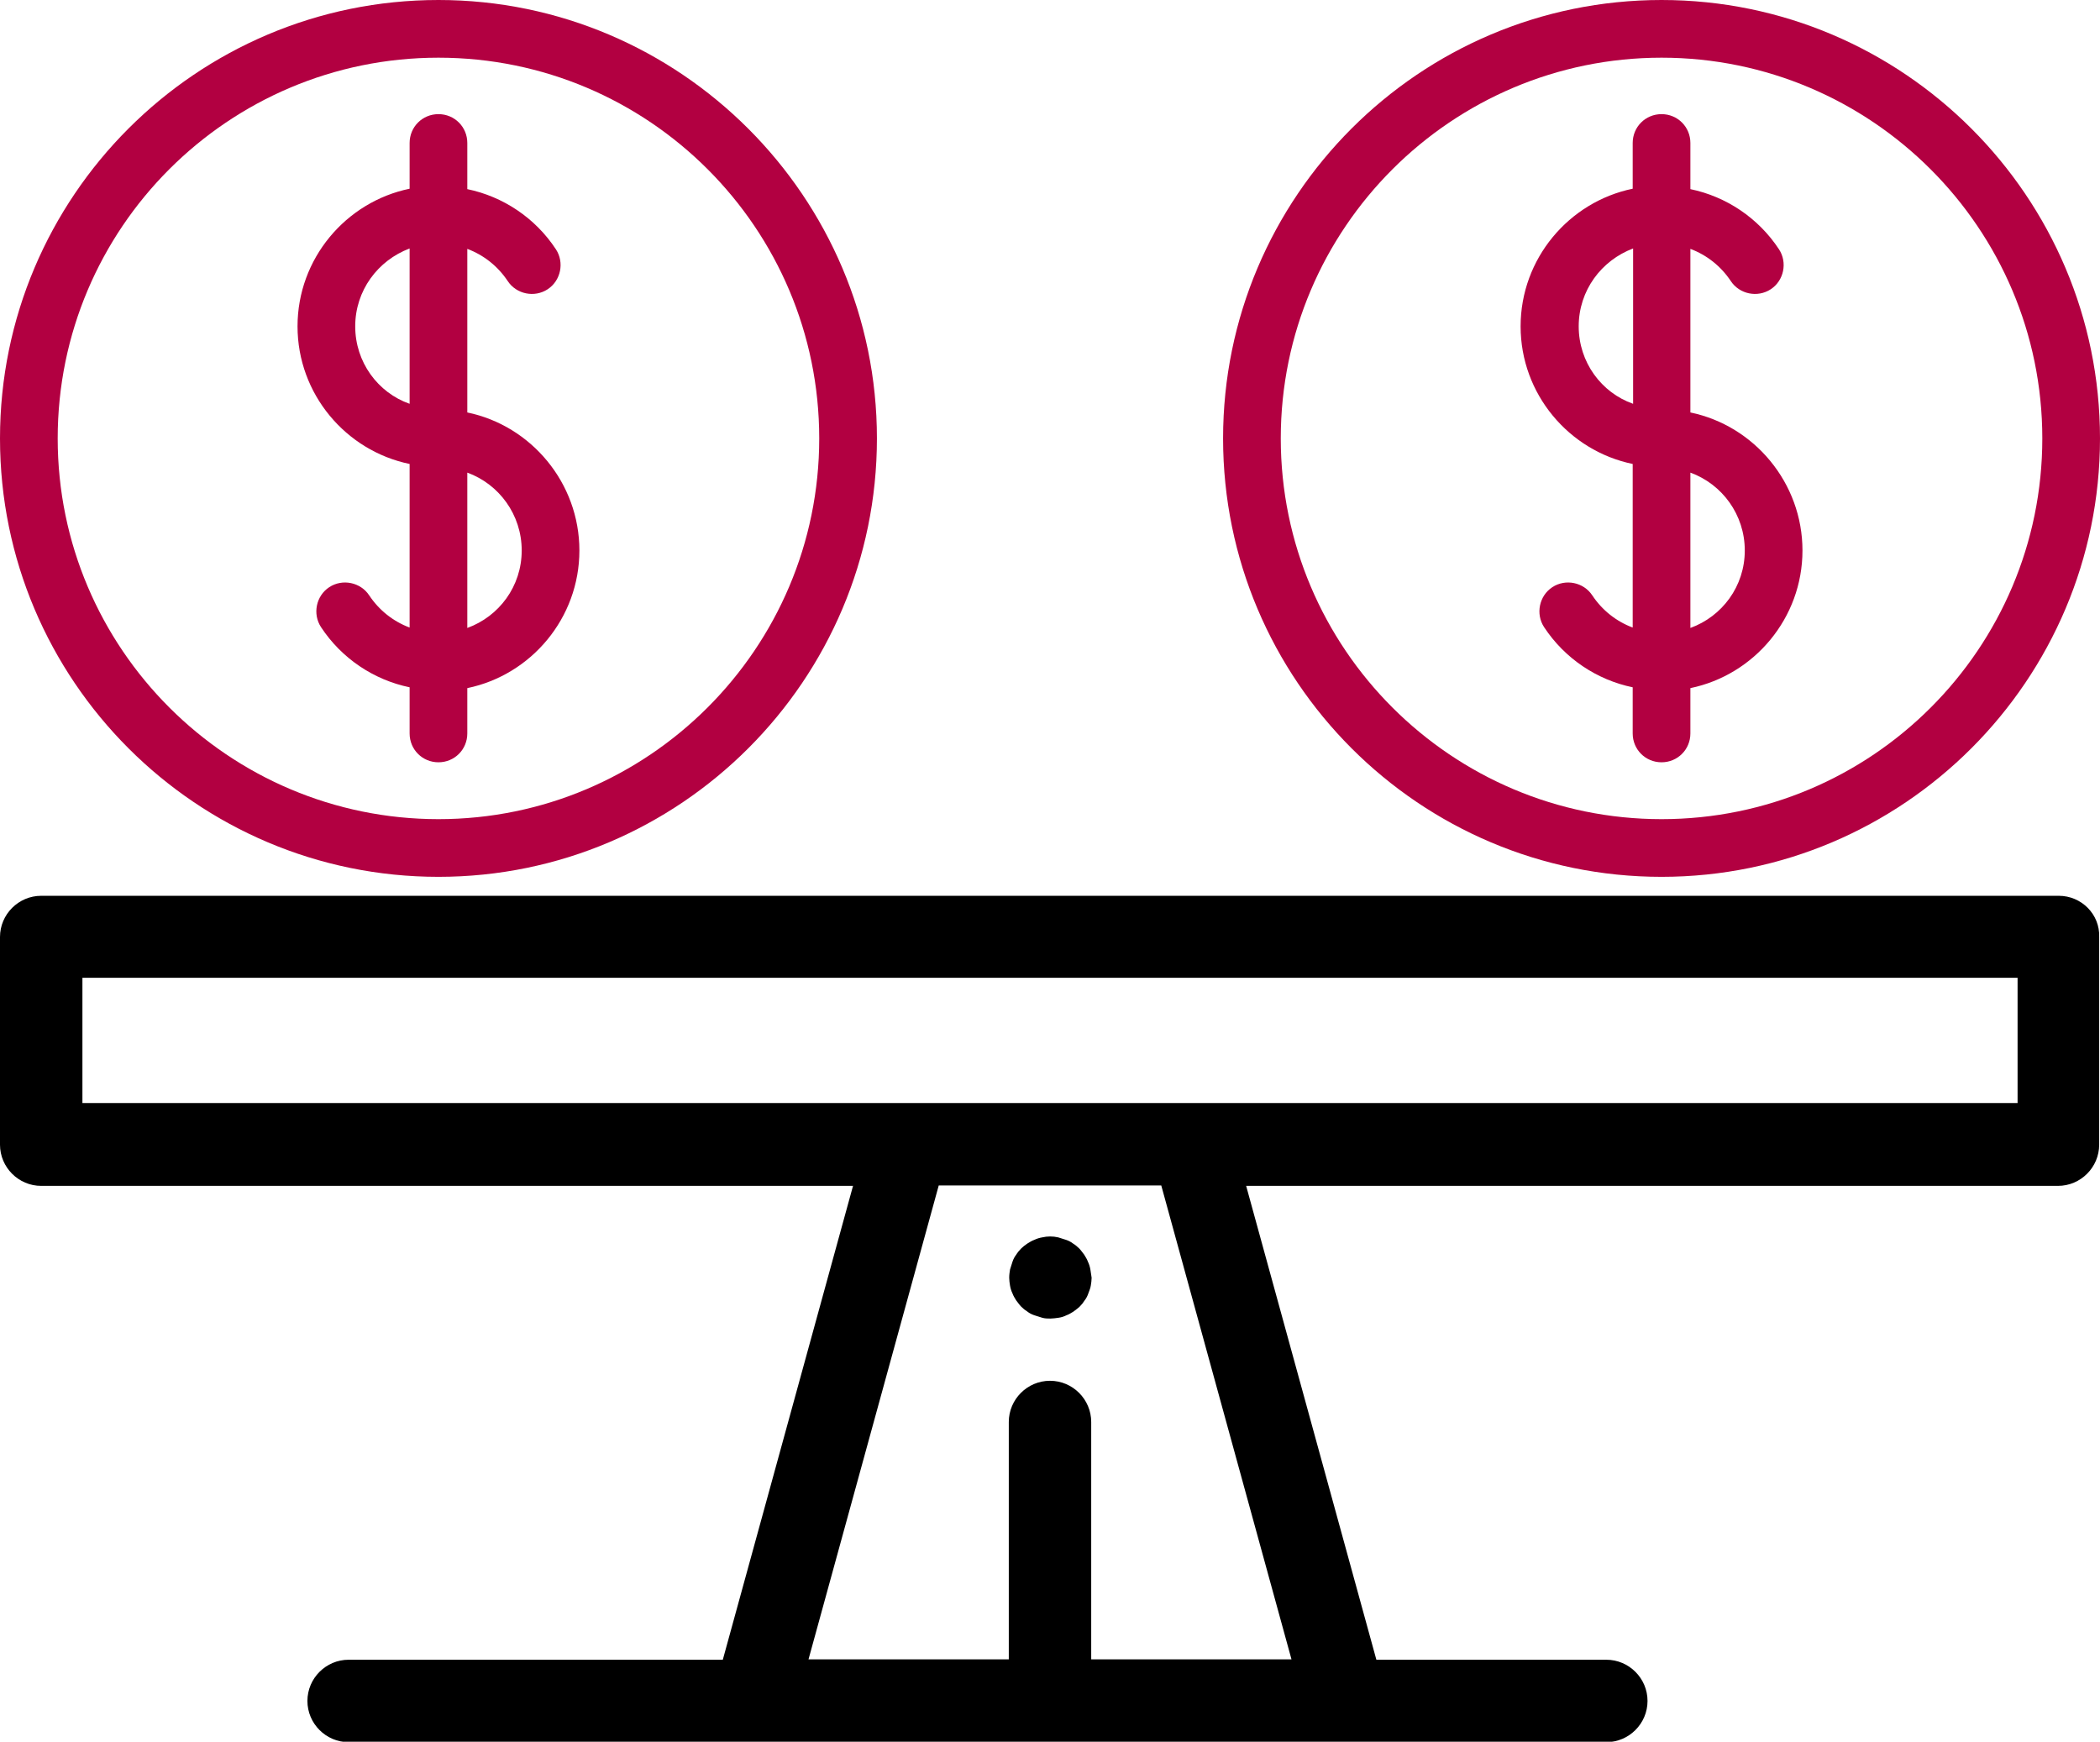 <?xml version="1.0" encoding="utf-8"?>
<!-- Generator: Adobe Illustrator 25.4.1, SVG Export Plug-In . SVG Version: 6.00 Build 0)  -->
<svg version="1.1" id="Capa_1" xmlns="http://www.w3.org/2000/svg" xmlns:xlink="http://www.w3.org/1999/xlink" x="0px" y="0px"
	 viewBox="0 0 509.6 422.7" style="enable-background:new 0 0 509.6 422.7;" xml:space="preserve">
<style type="text/css">
	.st0{fill:#B20041;}
</style>
<g>
	<g>
		<path d="M499.6,217.4H10c-5.5,0-10,4.5-10,10v50.4c0,5.5,4.5,10,10,10h197l-31.6,115H84.6c-5.5,0-10,4.5-10,10c0,5.5,4.5,10,10,10
			h98.4h143.4h63.4c5.5,0,10-4.5,10-10c0-5.5-4.5-10-10-10h-55.8l-31.6-115h197c5.5,0,10-4.5,10-10v-50.4
			C509.6,221.9,505.1,217.4,499.6,217.4z M313.4,402.7h-48.6v-57.6c0-5.5-4.5-10-10-10c-5.5,0-10,4.5-10,10v57.6h-48.6l31.6-115h54
			L313.4,402.7z M489.6,267.7H20v-30.4h469.6V267.7z"/>
	</g>
</g>
<g>
	<g>
		<path d="M264.6,308.1c-0.1-0.6-0.3-1.3-0.6-1.9c-0.2-0.6-0.6-1.2-0.9-1.7c-0.4-0.5-0.8-1.1-1.2-1.5c-0.5-0.5-1-0.9-1.5-1.2
			c-0.5-0.4-1.1-0.7-1.7-0.9c-0.6-0.2-1.2-0.4-1.9-0.6c-1.3-0.3-2.6-0.3-3.9,0c-0.6,0.1-1.3,0.3-1.9,0.6c-0.6,0.2-1.2,0.6-1.7,0.9
			c-0.6,0.4-1.1,0.8-1.5,1.2c-0.5,0.5-0.9,1-1.2,1.5c-0.4,0.5-0.7,1.1-0.9,1.7c-0.2,0.6-0.4,1.2-0.6,1.9c-0.1,0.6-0.2,1.3-0.2,2
			c0,0.6,0.1,1.3,0.2,1.9c0.1,0.6,0.3,1.3,0.6,1.9c0.2,0.6,0.6,1.2,0.9,1.7c0.4,0.5,0.8,1.1,1.2,1.5c0.5,0.5,1,0.9,1.5,1.2
			c0.5,0.4,1.1,0.7,1.7,0.9c0.6,0.2,1.2,0.4,1.9,0.6s1.3,0.2,2,0.2c0.6,0,1.3-0.1,2-0.2s1.3-0.3,1.9-0.6c0.6-0.2,1.2-0.6,1.7-0.9
			c0.5-0.4,1.1-0.8,1.5-1.2c0.5-0.5,0.9-1,1.2-1.5c0.4-0.5,0.7-1.1,0.9-1.7c0.2-0.6,0.5-1.2,0.6-1.9c0.1-0.6,0.2-1.3,0.2-1.9
			C264.8,309.4,264.7,308.8,264.6,308.1z"/>
	</g>
</g>
<g>
	<path class="st0" d="M106.4,0C47.7,0,0,47.7,0,106.4s47.7,106.4,106.4,106.4S212.8,165,212.8,106.4S165,0,106.4,0z M106.4,198.8
		c-50.9,0-92.4-41.4-92.4-92.4S55.4,14,106.4,14s92.4,41.4,92.4,92.4S157.3,198.8,106.4,198.8z"/>
	<path class="st0" d="M113.4,100.1V60.4c4,1.5,7.4,4.2,9.8,7.8c2.1,3.2,6.5,4.1,9.7,2c3.2-2.1,4.1-6.5,2-9.7
		c-5-7.6-12.8-12.8-21.5-14.6V34.7c0-3.9-3.1-7-7-7s-7,3.1-7,7v11.1c-15.5,3.2-27.2,17-27.2,33.4s11.7,30.2,27.2,33.4v39.7
		c-4-1.5-7.4-4.2-9.8-7.8c-2.1-3.2-6.5-4.1-9.7-2c-3.2,2.1-4.1,6.5-2,9.7c5,7.6,12.8,12.8,21.5,14.6V178c0,3.9,3.1,7,7,7s7-3.1,7-7
		V167c15.5-3.2,27.2-17,27.2-33.4S128.9,103.3,113.4,100.1L113.4,100.1z M86.2,79.2c0-8.7,5.5-16,13.2-18.9v37.7
		C91.7,95.3,86.2,87.9,86.2,79.2z M113.4,152.4v-37.7c7.7,2.8,13.2,10.2,13.2,18.9S121.1,149.6,113.4,152.4z"/>
</g>
<g>
	<path class="st0" d="M403.2,0c-58.7,0-106.4,47.7-106.4,106.4s47.7,106.4,106.4,106.4S509.6,165,509.6,106.4S461.9,0,403.2,0z
		 M403.2,198.8c-50.9,0-92.4-41.4-92.4-92.4S352.3,14,403.2,14s92.4,41.4,92.4,92.4S454.2,198.8,403.2,198.8z"/>
	<path class="st0" d="M410.2,100.1V60.4c4,1.5,7.4,4.2,9.8,7.8c2.1,3.2,6.5,4.1,9.7,2c3.2-2.1,4.1-6.5,2-9.7
		c-5-7.6-12.8-12.8-21.5-14.6V34.7c0-3.9-3.1-7-7-7s-7,3.1-7,7v11.1c-15.5,3.2-27.2,17-27.2,33.4s11.7,30.2,27.2,33.4v39.7
		c-4-1.5-7.4-4.2-9.8-7.8c-2.1-3.2-6.5-4.1-9.7-2c-3.2,2.1-4.1,6.5-2,9.7c5,7.6,12.8,12.8,21.5,14.6V178c0,3.9,3.1,7,7,7s7-3.1,7-7
		V167c15.5-3.2,27.2-17,27.2-33.4S425.7,103.3,410.2,100.1L410.2,100.1z M383.1,79.2c0-8.7,5.5-16,13.2-18.9v37.7
		C388.6,95.3,383.1,87.9,383.1,79.2z M410.2,152.4v-37.7c7.7,2.8,13.2,10.2,13.2,18.9S417.9,149.6,410.2,152.4z"/>
</g>
</svg>
